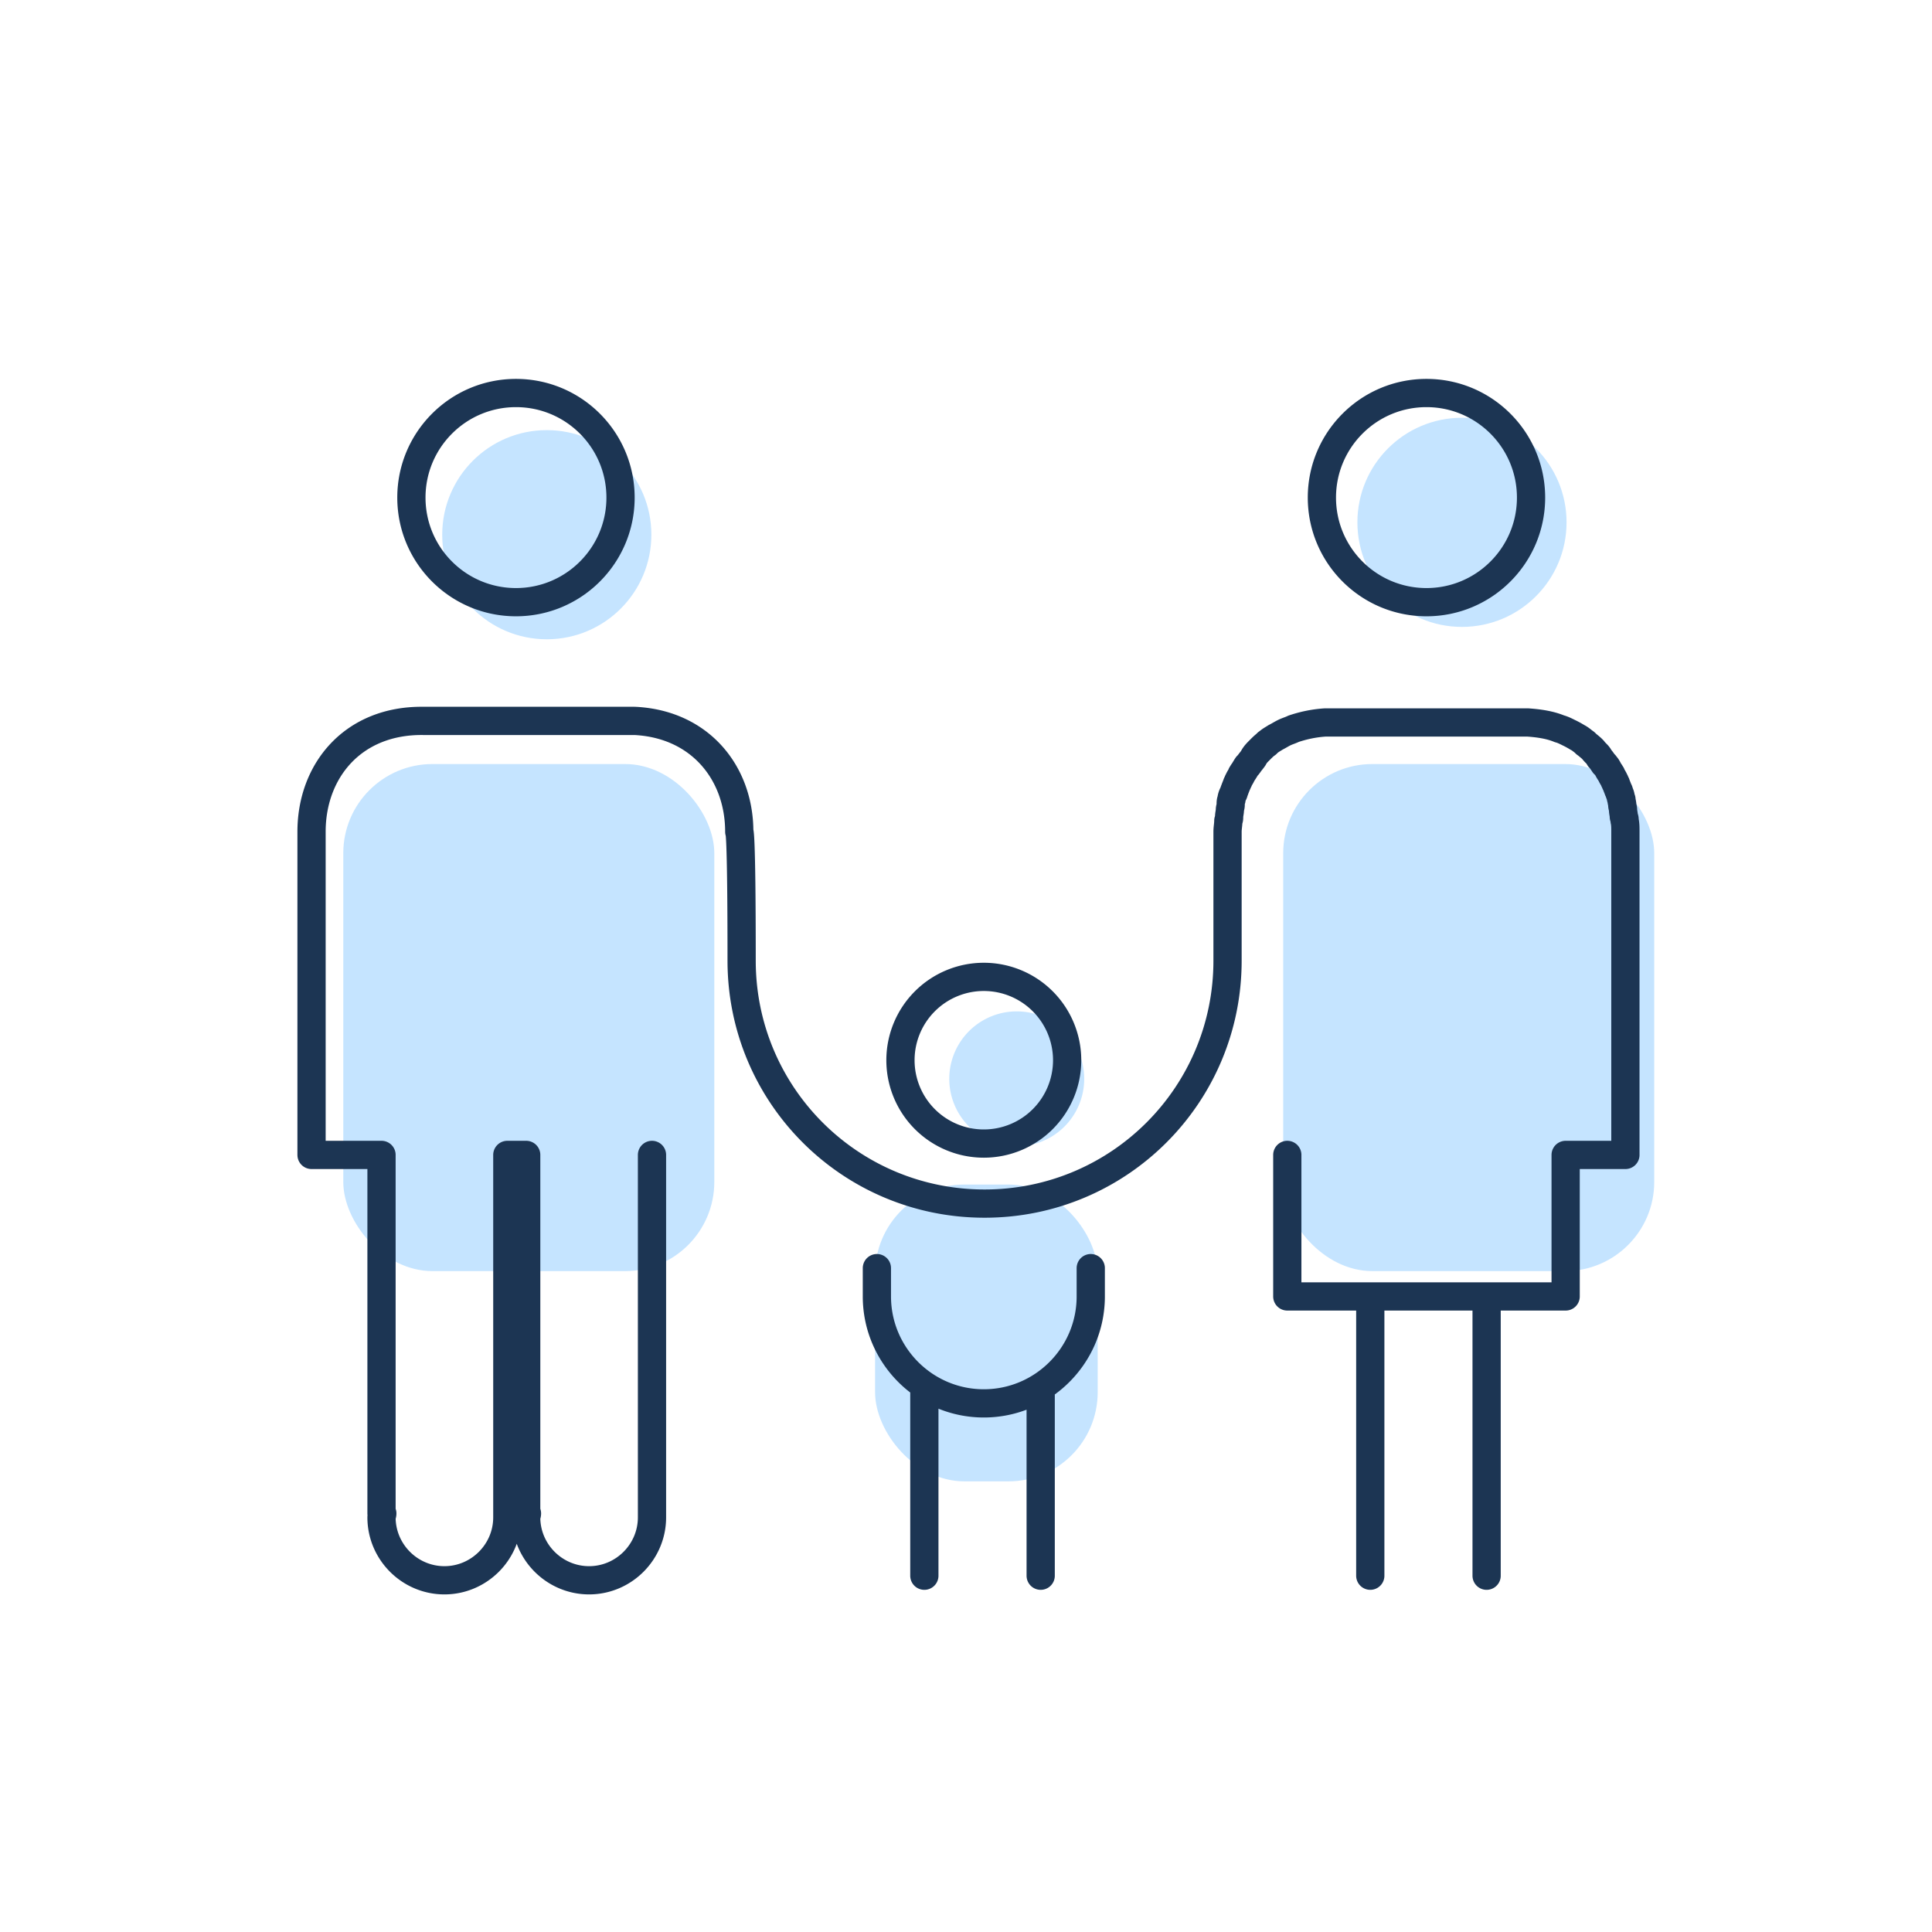 <svg width="195" height="195" fill="none" xmlns="http://www.w3.org/2000/svg"><path d="M55.189 64.523c5.829 0 10.554-4.726 10.554-10.555 0-5.83-4.725-10.555-10.554-10.555-5.83 0-10.555 4.726-10.555 10.555 0 5.83 4.725 10.555 10.555 10.555ZM147.56 63.274c5.829 0 10.555-4.725 10.555-10.554 0-5.83-4.726-10.555-10.555-10.555s-10.555 4.725-10.555 10.555c0 5.829 4.726 10.554 10.555 10.554Z" fill="#C5E4FF"/><rect x="34.648" y="77.116" width="37.448" height="51.179" rx="9" fill="#C5E4FF"/><rect x="129.516" y="77.116" width="37.448" height="51.179" rx="9" fill="#C5E4FF"/><rect x="88.323" y="119.557" width="22.469" height="29.958" rx="9" fill="#C5E4FF"/><path d="M102.622 115.7a6.81 6.81 0 1 0-.001-13.62 6.81 6.81 0 0 0 .001 13.62Z" fill="#C5E4FF"/><path d="M52.078 60.778c5.829 0 10.554-4.726 10.554-10.555 0-5.83-4.725-10.555-10.554-10.555-5.83 0-10.555 4.726-10.555 10.555 0 5.83 4.725 10.555 10.555 10.555ZM99.297 115.422a8.412 8.412 0 0 0 8.412-8.412 8.412 8.412 0 1 0-8.412 8.412ZM88.506 127.995v2.857c0 5.952 4.84 10.793 10.793 10.793 5.952 0 10.793-4.841 10.793-10.793v-2.857M105.038 140.448v18.591M93.296 140.448v18.591M143.976 60.778c5.829 0 10.555-4.726 10.555-10.555 0-5.83-4.726-10.555-10.555-10.555s-10.555 4.726-10.555 10.555c0 5.83 4.726 10.555 10.555 10.555ZM138.305 131.643v27.396M150.046 131.643v27.396" stroke="#1C3553" stroke-width="2.85" stroke-linecap="round" stroke-linejoin="round"/><path d="M129.929 116.568v14.284h28.094v-14.284h6.031V83.951c0-.397 0-.794-.079-1.111 0-.159 0-.238-.08-.397 0-.238-.079-.476-.079-.714 0-.159-.079-.318-.079-.476 0-.16-.08-.397-.08-.556-.079-.159-.079-.397-.159-.555-.079-.16-.079-.318-.158-.397-.08-.238-.159-.397-.238-.635-.08-.08-.08-.238-.159-.317-.079-.239-.238-.397-.317-.635-.08-.08-.08-.16-.159-.239-.159-.237-.238-.476-.397-.634-.079-.08-.079-.16-.159-.16-.158-.237-.317-.475-.476-.634 0-.08-.079-.08-.079-.159-.159-.238-.397-.396-.556-.634l-.079-.08c-.238-.238-.476-.397-.635-.555 0 0-.079 0-.079-.08-.238-.159-.477-.397-.794-.555a8.588 8.588 0 0 0-.873-.476c-.317-.16-.635-.318-.952-.397-.953-.397-2.064-.556-3.175-.635H133.739c-1.191.08-2.222.317-3.175.635-.317.158-.635.238-.952.397-.318.158-.556.317-.873.476-.238.158-.556.317-.794.555 0 0-.079 0-.079.08-.238.158-.476.396-.635.555l-.079.08c-.238.238-.397.396-.556.634 0 .08-.079.08-.079.16-.159.237-.318.396-.476.634-.08.08-.08.159-.159.159-.159.238-.238.397-.397.635-.079.079-.079.158-.158.238-.08.238-.239.396-.318.635-.079.079-.079.238-.159.317-.079.238-.158.397-.238.635-.079.158-.079.317-.158.397-.08.158-.159.396-.159.555-.08.159-.08.318-.08.556 0 .158-.079.317-.079.476 0 .238-.079.476-.079.714 0 .159 0 .238-.08.397 0 .397-.079.714-.079 1.11v13.01c0 13.57-10.952 24.521-24.522 24.521-13.57 0-24.522-10.951-24.522-24.522 0-13.57-.238-13.008-.238-13.008 0-5.952-3.968-10.872-10.555-11.19H42.713c-7.063-.08-11.269 5-11.269 11.19v32.617h7.063v36.188h.08c0 .158-.08.238-.08.396 0 3.492 2.857 6.349 6.349 6.349s6.349-2.857 6.349-6.349v-36.584H53.11v36.188h.079c0 .158-.08.238-.08.396 0 3.492 2.857 6.349 6.35 6.349 3.49 0 6.348-2.857 6.348-6.349v-36.584" stroke="#1C3553" stroke-width="2.85" stroke-linecap="round" stroke-linejoin="round"/></svg>
